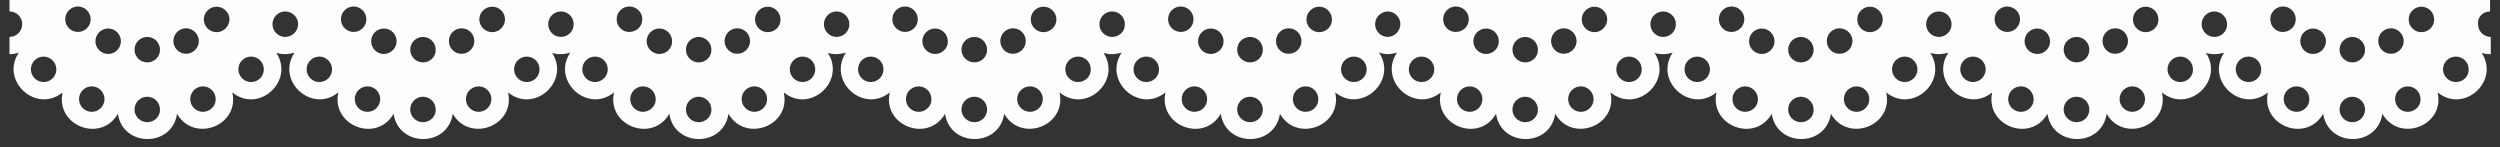 <?xml version="1.0" encoding="UTF-8" standalone="no"?><svg xmlns="http://www.w3.org/2000/svg" xmlns:xlink="http://www.w3.org/1999/xlink" fill="#fffdfd" height="68.3" preserveAspectRatio="xMidYMid meet" version="1" viewBox="-4.4 0.0 1157.9 68.3" width="1157.9" zoomAndPan="magnify"><rect x="-4.4" y="0.0" width="1157.9" height="68.3" fill="#333333" stroke="none"/><g id="change1_1"><path clip-rule="evenodd" d="M1148.9,5.3V0H0v5.3c3.3,0,5.9,2.7,5.9,5.9c0,3.3-2.7,5.9-5.9,5.9v8c1.4,0,2.9-0.3,4.3-0.7 c-8.7,13,8,28.4,20.3,18.4c-3.4,15.4,17.7,23.6,25.6,9.9c2.3,15.6,25.1,15.6,27.4,0c7.8,13.6,29.1,5.6,25.6-9.9 c12.3,10,28.9-5.3,20.4-18.3c2,0.6,4.2,0.8,6.6,0.3c0.6-0.1,1.3-0.3,1.8-0.4c-8.7,13,8,28.4,20.3,18.4c-3.4,15.4,17.7,23.6,25.6,9.9 c2.3,15.6,25.1,15.6,27.4,0c7.8,13.6,29.1,5.6,25.6-9.9c12.3,10,28.9-5.3,20.4-18.3c2.7,0.9,5.7,0.7,8.4-0.1 c-8.7,13,8,28.4,20.3,18.4c-3.5,15.4,17.7,23.6,25.6,9.9c2.3,15.6,25.1,15.6,27.4,0c7.8,13.6,29.1,5.6,25.6-9.9 c12.3,10,28.9-5.3,20.4-18.3c2,0.6,4.2,0.8,6.6,0.3c0.6-0.1,1.3-0.3,1.8-0.4c-8.7,13,8,28.4,20.3,18.4c-3.5,15.4,17.7,23.6,25.6,9.9 c2.3,15.6,25.1,15.6,27.4,0c7.8,13.6,29.1,5.6,25.6-9.9c12.3,10,28.9-5.3,20.4-18.3c2.7,0.9,5.7,0.7,8.4-0.1 c-8.7,13,8,28.4,20.3,18.4c-3.4,15.4,17.7,23.6,25.6,9.9c2.3,15.6,25.1,15.6,27.4,0c7.8,13.6,29.1,5.6,25.6-9.9 c12.3,10,29-5.5,20.3-18.5c2.4,0.8,3.8,1,6.5,0.5c0.6-0.1,1.3-0.3,1.8-0.4c-8.7,13,8,28.4,20.3,18.4c-3.4,15.4,17.7,23.6,25.6,9.9 c2.3,15.6,25.1,15.6,27.4,0c7.8,13.6,29.1,5.6,25.6-9.9c12.3,10,28.9-5.3,20.4-18.3c2.7,0.9,5.7,0.7,8.4-0.1 c-8.7,13,8,28.4,20.3,18.4c-3.4,15.4,17.7,23.6,25.6,9.9c2.3,15.6,25.1,15.6,27.4,0c7.8,13.6,29.1,5.6,25.6-9.9 c12.3,10,28.9-5.3,20.4-18.3c2,0.6,4.2,0.8,6.6,0.3c0.6-0.1,1.3-0.3,1.8-0.4c-8.7,13,8,28.4,20.3,18.4c-3.4,15.4,17.7,23.6,25.6,9.9 c2.3,15.6,25.1,15.6,27.4,0c7.8,13.6,29.1,5.6,25.6-9.9c12.3,10,28.9-5.3,20.4-18.3c2.7,0.9,5.7,0.7,8.4-0.1 c-8.7,13,8,28.4,20.3,18.4c-3.4,15.4,17.7,23.6,25.6,9.9c2.3,15.6,25.1,15.6,27.4,0c7.8,13.6,29.1,5.6,25.6-9.9 c12.3,10,28.9-5.3,20.4-18.3c1.3,0.4,2.7,0.6,4.2,0.6v-8c-3.3,0-5.9-2.7-5.9-5.9C1143,7.9,1145.6,5.3,1148.9,5.3z M15.8,38 c-3.3,0-5.9-2.7-5.9-5.9c0-3.3,2.7-5.9,5.9-5.9s5.9,2.7,5.9,5.9C21.7,35.4,19.1,38,15.8,38z M25.8,8.9c0-3.3,2.7-5.9,5.9-5.9 s5.9,2.7,5.9,5.9c0,3.3-2.7,5.9-5.9,5.9S25.8,12.2,25.8,8.9z M38.1,51.8c-3.3,0-5.9-2.7-5.9-5.9c0-3.3,2.7-5.9,5.9-5.9 c3.3,0,5.9,2.7,5.9,5.9S41.4,51.8,38.1,51.8z M45.7,25c-3.3,0-5.9-2.7-5.9-5.9c0-3.3,2.7-5.9,5.9-5.9c3.3,0,5.9,2.7,5.9,5.9 C51.6,22.3,49,25,45.7,25z M63.8,56.6c-3.3,0-5.9-2.7-5.9-5.9c0-3.3,2.7-5.9,5.9-5.9c3.3,0,5.9,2.7,5.9,5.9 C69.8,54,67.1,56.6,63.8,56.6z M63.8,28.9c-3.3,0-5.9-2.7-5.9-5.9c0-3.3,2.7-5.9,5.9-5.9c3.3,0,5.9,2.7,5.9,5.9 C69.8,26.3,67.1,28.9,63.8,28.9z M75.9,19c0-3.3,2.7-5.9,5.9-5.9s5.9,2.7,5.9,5.9c0,3.3-2.7,5.9-5.9,5.9S75.9,22.3,75.9,19z M89.6,51.8c-3.3,0-5.9-2.7-5.9-5.9c0-3.3,2.7-5.9,5.9-5.9c3.3,0,5.9,2.7,5.9,5.9C95.6,49.1,92.9,51.8,89.6,51.8z M95.9,14.9 c-3.3,0-5.9-2.7-5.9-5.9c0-3.3,2.7-5.9,5.9-5.9c3.3,0,6,2.7,6,5.9C101.8,12.2,99.2,14.9,95.9,14.9z M111.9,38 c-3.3,0-5.9-2.7-5.9-5.9c0-3.3,2.7-5.9,5.9-5.9c3.3,0,5.9,2.7,5.9,5.9C117.8,35.4,115.2,38,111.9,38z M127.7,17.1 c-3.3,0-5.9-2.7-5.9-5.9c0-3.3,2.7-5.9,5.9-5.9c3.3,0,6,2.7,6,5.9C133.6,14.5,131,17.1,127.7,17.1z M143.5,38 c-3.3,0-5.9-2.7-5.9-5.9c0-3.3,2.7-5.9,5.9-5.9s5.9,2.7,5.9,5.9C149.4,35.4,146.8,38,143.5,38z M153.5,8.9c0-3.3,2.7-5.9,5.9-5.9 s5.9,2.7,5.9,5.9c0,3.3-2.7,5.9-5.9,5.9S153.5,12.2,153.5,8.9z M165.8,51.8c-3.3,0-5.9-2.7-5.9-5.9c0-3.3,2.7-5.9,5.9-5.9 c3.3,0,5.9,2.7,5.9,5.9S169.1,51.8,165.8,51.8z M173.4,25c-3.3,0-5.9-2.7-5.9-5.9c0-3.3,2.7-5.9,5.9-5.9c3.3,0,5.9,2.7,5.9,5.9 C179.3,22.3,176.6,25,173.4,25z M191.5,56.6c-3.3,0-5.9-2.7-5.9-5.9c0-3.3,2.7-5.9,5.9-5.9c3.3,0,5.9,2.7,5.9,5.9 C197.5,54,194.8,56.6,191.5,56.6z M191.5,28.9c-3.3,0-5.9-2.7-5.9-5.9c0-3.3,2.7-5.9,5.9-5.9c3.3,0,5.9,2.7,5.9,5.9 C197.5,26.3,194.8,28.9,191.5,28.9z M203.5,19c0-3.3,2.7-5.9,5.9-5.9c3.3,0,5.9,2.7,5.9,5.9c0,3.3-2.7,5.9-5.9,5.9 C206.2,25,203.5,22.3,203.5,19z M217.3,51.8c-3.3,0-5.9-2.7-5.9-5.9c0-3.3,2.7-5.9,5.9-5.9s5.9,2.7,5.9,5.9S220.6,51.8,217.3,51.8z M223.6,14.9c-3.3,0-6-2.7-6-5.9c0-3.3,2.7-5.9,6-5.9s5.9,2.7,5.9,5.9S226.8,14.9,223.6,14.9z M239.6,38c-3.3,0-5.9-2.7-5.9-5.9 c0-3.3,2.7-5.9,5.9-5.9c3.3,0,5.9,2.7,5.9,5.9C245.5,35.4,242.9,38,239.6,38z M255.4,17.1c-3.3,0-5.9-2.7-5.9-5.9 c0-3.3,2.7-5.9,5.9-5.9c3.3,0,5.9,2.7,5.9,5.9C261.3,14.5,258.7,17.1,255.4,17.1z M271.2,38c-3.3,0-5.9-2.7-5.9-5.9 c0-3.3,2.7-5.9,5.9-5.9c3.3,0,5.9,2.7,5.9,5.9C277.1,35.4,274.4,38,271.2,38z M281.2,8.9c0-3.3,2.7-5.9,5.9-5.9c3.3,0,6,2.7,6,5.9 c0,3.3-2.7,5.9-6,5.9C283.9,14.9,281.2,12.2,281.2,8.9z M293.4,51.8c-3.3,0-5.9-2.7-5.9-5.9c0-3.3,2.7-5.9,5.9-5.9 c3.3,0,5.9,2.7,5.9,5.9C299.4,49.1,296.7,51.8,293.4,51.8z M301,25c-3.3,0-5.9-2.7-5.9-5.9c0-3.3,2.7-5.9,5.9-5.9 c3.3,0,5.9,2.7,5.9,5.9C307,22.3,304.3,25,301,25z M319.2,56.6c-3.3,0-5.9-2.7-5.9-5.9c0-3.3,2.7-5.9,5.9-5.9s5.9,2.7,5.9,5.9 C325.2,54,322.5,56.6,319.2,56.6z M319.2,28.9c-3.3,0-5.9-2.7-5.9-5.9c0-3.3,2.7-5.9,5.9-5.9s5.9,2.7,5.9,5.9 C325.2,26.3,322.5,28.9,319.2,28.9z M331.2,19c0-3.3,2.7-5.9,5.9-5.9c3.3,0,5.9,2.7,5.9,5.9c0,3.3-2.7,5.9-5.9,5.9 C333.9,25,331.2,22.3,331.2,19z M345,51.8c-3.3,0-5.9-2.7-5.9-5.9c0-3.3,2.7-5.9,5.9-5.9c3.3,0,5.9,2.7,5.9,5.9S348.3,51.8,345,51.8 z M351.2,14.9c-3.3,0-5.9-2.7-5.9-5.9c0-3.3,2.7-5.9,5.9-5.9s5.9,2.7,5.9,5.9C357.2,12.2,354.5,14.9,351.2,14.9z M367.3,38 c-3.3,0-5.9-2.7-5.9-5.9c0-3.3,2.7-5.9,5.9-5.9c3.3,0,5.9,2.7,5.9,5.9C373.2,35.4,370.5,38,367.3,38z M383.1,17.1 c-3.3,0-5.9-2.7-5.9-5.9c0-3.3,2.7-5.9,5.9-5.9S389,8,389,11.2C389,14.5,386.3,17.1,383.1,17.1z M398.9,38c-3.3,0-5.9-2.7-5.9-5.9 c0-3.3,2.7-5.9,5.9-5.9c3.3,0,5.9,2.6,5.9,5.9C404.8,35.4,402.1,38,398.9,38z M408.9,8.9c0-3.3,2.7-5.9,5.9-5.9s5.9,2.7,5.9,5.9 c0,3.3-2.7,5.9-5.9,5.9S408.9,12.2,408.9,8.9z M421.1,51.8c-3.3,0-5.9-2.7-5.9-5.9c0-3.3,2.7-5.9,5.9-5.9c3.3,0,5.9,2.7,5.9,5.9 C427.1,49.1,424.4,51.8,421.1,51.8z M428.7,25c-3.3,0-5.9-2.7-5.9-5.9c0-3.3,2.7-5.9,5.9-5.9s5.9,2.7,5.9,5.9 C434.7,22.3,432,25,428.7,25z M446.9,56.6c-3.3,0-6-2.7-6-5.9c0-3.3,2.7-5.9,6-5.9s5.9,2.7,5.9,5.9C452.8,54,450.2,56.6,446.9,56.6z M446.9,28.9c-3.3,0-6-2.7-6-5.9c0-3.3,2.7-5.9,6-5.9s5.9,2.7,5.9,5.9C452.8,26.3,450.2,28.9,446.9,28.9z M458.9,19 c0-3.3,2.7-5.9,5.9-5.9c3.3,0,5.9,2.7,5.9,5.9c0,3.3-2.7,5.9-5.9,5.9C461.6,25,458.9,22.3,458.9,19z M472.7,51.8c-3.3,0-6-2.7-6-5.9 c0-3.3,2.7-5.9,6-5.9s5.9,2.7,5.9,5.9S475.9,51.8,472.7,51.8z M478.9,14.9c-3.3,0-5.9-2.7-5.9-5.9c0-3.3,2.7-5.9,5.9-5.9 c3.3,0,6,2.7,6,5.9S482.2,14.9,478.9,14.9z M494.9,38c-3.3,0-5.9-2.7-5.9-5.9c0-3.3,2.7-5.9,5.9-5.9c3.3,0,5.9,2.6,5.9,5.9 C500.9,35.4,498.2,38,494.9,38z M510.7,17.1c-3.3,0-5.9-2.7-5.9-5.9c0-3.3,2.7-5.9,5.9-5.9c3.3,0,5.9,2.7,5.9,5.9 C516.7,14.5,514,17.1,510.7,17.1z M526.5,38c-3.3,0-5.9-2.7-5.9-5.9c0-3.3,2.7-5.9,5.9-5.9c3.3,0,5.9,2.6,5.9,5.9 C532.5,35.4,529.8,38,526.5,38z M536.6,8.9c0-3.3,2.7-5.9,5.9-5.9s5.9,2.7,5.9,5.9c0,3.3-2.7,5.9-5.9,5.9S536.6,12.2,536.6,8.9z M548.8,51.8c-3.3,0-5.9-2.7-5.9-5.9c0-3.3,2.7-5.9,5.9-5.9c3.3,0,5.9,2.7,5.9,5.9C554.8,49.1,552.1,51.8,548.8,51.8z M556.4,25 c-3.3,0-5.9-2.7-5.9-5.9c0-3.3,2.7-5.9,5.9-5.9c3.3,0,5.9,2.7,5.9,5.9C562.4,22.3,559.7,25,556.4,25z M574.6,56.6 c-3.3,0-6-2.7-6-5.9c0-3.3,2.7-5.9,6-5.9s5.9,2.7,5.9,5.9C580.5,54,577.9,56.6,574.6,56.6z M574.6,28.9c-3.3,0-6-2.7-6-5.9 c0-3.3,2.7-5.9,6-5.9s5.9,2.7,5.9,5.9C580.5,26.3,577.9,28.9,574.6,28.9z M586.6,19c0-3.3,2.7-5.9,5.9-5.9c3.3,0,5.9,2.7,5.9,5.9 c0,3.3-2.7,5.9-5.9,5.9C589.2,25,586.6,22.3,586.6,19z M600.3,51.8c-3.3,0-5.9-2.7-5.9-5.9c0-3.3,2.7-5.9,5.9-5.9 c3.3,0,5.9,2.7,5.9,5.9C606.3,49.1,603.6,51.8,600.3,51.8z M606.6,14.9c-3.3,0-5.9-2.7-5.9-5.9c0-3.3,2.7-5.9,5.9-5.9 c3.3,0,5.9,2.7,5.9,5.9C612.6,12.2,609.9,14.9,606.6,14.9z M622.6,38c-3.3,0-5.9-2.7-5.9-5.9c0-3.3,2.7-5.9,5.9-5.9 c3.3,0,6,2.6,6,5.9C628.6,35.4,625.9,38,622.6,38z M638.4,17.1c-3.3,0-5.9-2.7-5.9-5.9s2.6-5.8,5.8-5.9c3.3,0,5.9,2.7,5.9,5.9 C644.1,14.4,641.6,17,638.4,17.1z M654,38c-3.3,0-5.9-2.7-5.9-5.9c0-3.3,2.7-5.9,5.9-5.9c3.3,0,5.9,2.7,5.9,5.9 C659.9,35.4,657.3,38,654,38z M664,8.9c0-3.3,2.7-5.9,5.9-5.9c3.3,0,6,2.7,6,5.9c0,3.3-2.7,5.9-6,5.9C666.7,14.9,664,12.2,664,8.9z M676.3,51.8c-3.3,0-5.9-2.7-5.9-5.9c0-3.3,2.7-5.9,5.9-5.9c3.3,0,5.9,2.7,5.9,5.9S679.6,51.8,676.3,51.8z M683.9,25 c-3.3,0-5.9-2.7-5.9-5.9c0-3.3,2.7-5.9,5.9-5.9c3.3,0,5.9,2.7,5.9,5.9C689.8,22.3,687.2,25,683.9,25z M702,56.6 c-3.3,0-5.9-2.7-5.9-5.9c0-3.3,2.7-5.9,5.9-5.9s5.9,2.7,5.9,5.9C708,54,705.3,56.6,702,56.6z M702,28.9c-3.3,0-5.9-2.7-5.9-5.9 c0-3.3,2.7-5.9,5.9-5.9s5.9,2.7,5.9,5.9C708,26.3,705.3,28.9,702,28.9z M714,19c0-3.3,2.7-5.9,5.9-5.9s5.9,2.7,5.9,5.9 c0,3.3-2.7,5.9-5.9,5.9S714,22.3,714,19z M727.8,51.8c-3.3,0-5.9-2.7-5.9-5.9c0-3.3,2.7-5.9,5.9-5.9s5.9,2.7,5.9,5.9 S731.1,51.8,727.8,51.8z M734.1,14.9c-3.3,0-5.9-2.7-5.9-5.9c0-3.3,2.7-5.9,5.9-5.9S740,5.8,740,9S737.3,14.9,734.1,14.9z M750.1,38 c-3.3,0-5.9-2.7-5.9-5.9c0-3.3,2.7-5.9,5.9-5.9c3.3,0,5.9,2.7,5.9,5.9C756,35.4,753.4,38,750.1,38z M765.9,17.1 c-3.3,0-5.9-2.7-5.9-5.9c0-3.3,2.7-5.9,5.9-5.9c3.3,0,5.9,2.7,5.9,5.9C771.8,14.5,769.2,17.1,765.9,17.1z M781.7,38 c-3.3,0-5.9-2.7-5.9-5.9c0-3.3,2.7-5.9,5.9-5.9s5.9,2.7,5.9,5.9C787.6,35.4,784.9,38,781.7,38z M791.7,8.9c0-3.3,2.7-5.9,5.9-5.9 c3.3,0,5.9,2.7,5.9,5.9c0,3.3-2.7,5.9-5.9,5.9C794.4,14.9,791.7,12.2,791.7,8.9z M803.9,51.8c-3.3,0-5.9-2.7-5.9-5.9 c0-3.3,2.7-5.9,5.9-5.9s5.9,2.7,5.9,5.9C809.9,49.1,807.2,51.8,803.9,51.8z M811.6,25c-3.3,0-5.9-2.7-5.9-5.9c0-3.3,2.7-5.9,5.9-5.9 s5.9,2.7,5.9,5.9S814.8,25,811.6,25z M829.7,56.6c-3.3,0-5.9-2.7-5.9-5.9c0-3.3,2.7-5.9,5.9-5.9s5.9,2.7,5.9,5.9 C835.7,54,833,56.6,829.7,56.6z M829.7,28.9c-3.3,0-5.9-2.7-5.9-5.9c0-3.3,2.7-5.9,5.9-5.9s5.9,2.7,5.9,5.9 C835.7,26.3,833,28.9,829.7,28.9z M841.7,19c0-3.3,2.7-5.9,5.9-5.9c3.3,0,6,2.7,6,5.9c0,3.3-2.7,5.9-6,5.9 C844.4,25,841.7,22.3,841.7,19z M855.5,51.8c-3.3,0-5.9-2.7-5.9-5.9c0-3.3,2.7-5.9,5.9-5.9c3.3,0,5.9,2.7,5.9,5.9 S858.8,51.8,855.5,51.8z M861.7,14.9c-3.3,0-5.9-2.7-5.9-5.9c0-3.3,2.7-5.9,5.9-5.9s5.9,2.7,5.9,5.9C867.7,12.2,865,14.9,861.7,14.9 z M877.8,38c-3.3,0-5.9-2.7-5.9-5.9c0-3.3,2.7-5.9,5.9-5.9s5.9,2.7,5.9,5.9C883.7,35.4,881,38,877.8,38z M893.6,17.1 c-3.3,0-5.9-2.7-5.9-5.9c0-3.3,2.7-5.9,5.9-5.9c3.3,0,5.9,2.7,5.9,5.9C899.5,14.5,896.8,17.1,893.6,17.1z M909.4,38 c-3.3,0-5.9-2.7-5.9-5.9c0-3.3,2.7-5.9,5.9-5.9s5.9,2.7,5.9,5.9C915.3,35.4,912.6,38,909.4,38z M919.4,8.9c0-3.3,2.7-5.9,5.9-5.9 s5.9,2.7,5.9,5.9c0,3.3-2.7,5.9-5.9,5.9S919.4,12.2,919.4,8.9z M931.6,51.8c-3.3,0-5.9-2.7-5.9-5.9c0-3.3,2.7-5.9,5.9-5.9 c3.3,0,5.9,2.7,5.9,5.9C937.6,49.1,934.9,51.8,931.6,51.8z M939.2,25c-3.3,0-5.9-2.7-5.9-5.9c0-3.3,2.7-5.9,5.9-5.9s5.9,2.7,5.9,5.9 C945.2,22.3,942.5,25,939.2,25z M957.4,56.6c-3.3,0-6-2.7-6-5.9c0-3.3,2.7-5.9,6-5.9s5.9,2.7,5.9,5.9 C963.3,54,960.7,56.6,957.4,56.6z M957.4,28.9c-3.3,0-6-2.7-6-5.9c0-3.3,2.7-5.9,6-5.9s5.9,2.7,5.9,5.9 C963.3,26.3,960.7,28.9,957.4,28.9z M969.4,19c0-3.3,2.7-5.9,5.9-5.9c3.3,0,5.9,2.7,5.9,5.9c0,3.3-2.7,5.9-5.9,5.9 C972.1,25,969.4,22.3,969.4,19z M983.2,51.8c-3.3,0-5.9-2.7-5.9-5.9c0-3.3,2.7-5.9,5.9-5.9c3.3,0,5.9,2.7,5.9,5.9 C989.1,49.1,986.4,51.8,983.2,51.8z M989.4,14.9c-3.3,0-5.9-2.7-5.9-5.9c0-3.3,2.7-5.9,5.9-5.9c3.3,0,5.9,2.7,5.9,5.9 C995.4,12.2,992.7,14.9,989.4,14.9z M1005.4,38c-3.3,0-5.9-2.7-5.9-5.9c0-3.3,2.7-5.9,5.9-5.9c3.3,0,5.9,2.7,5.9,5.9 C1011.4,35.4,1008.7,38,1005.4,38z M1021.2,17.1c-3.3,0-5.9-2.7-5.9-5.9c0-3.3,2.7-5.9,5.9-5.9s5.9,2.7,5.9,5.9 C1027.2,14.5,1024.5,17.1,1021.2,17.1z M1037,38c-3.3,0-5.9-2.7-5.9-5.9c0-3.3,2.7-5.9,5.9-5.9c3.3,0,5.9,2.7,5.9,5.9 C1043,35.4,1040.3,38,1037,38z M1047.1,8.9c0-3.3,2.7-5.9,5.9-5.9c3.3,0,5.9,2.7,5.9,5.9c0,3.3-2.7,5.9-5.9,5.9 C1049.7,14.9,1047.1,12.2,1047.1,8.9z M1059.3,51.8c-3.3,0-6-2.7-6-5.9c0-3.3,2.7-5.9,6-5.9s5.9,2.7,5.9,5.9 C1065.3,49.1,1062.6,51.8,1059.3,51.8z M1066.9,25c-3.3,0-5.9-2.7-5.9-5.9c0-3.3,2.7-5.9,5.9-5.9c3.3,0,6,2.7,6,5.9 S1070.2,25,1066.9,25z M1085.1,56.6c-3.3,0-5.9-2.7-5.9-5.9c0-3.3,2.7-5.9,5.9-5.9s5.9,2.7,5.9,5.9C1091,54,1088.4,56.6,1085.1,56.6 z M1085.1,28.9c-3.3,0-5.9-2.7-5.9-5.9c0-3.3,2.7-5.9,5.9-5.9s5.9,2.7,5.9,5.9C1091,26.3,1088.4,28.9,1085.1,28.9z M1097.1,19 c0-3.3,2.7-5.9,5.9-5.9s5.9,2.7,5.9,5.9c0,3.3-2.7,5.9-5.9,5.9S1097.1,22.3,1097.1,19z M1110.8,51.8c-3.3,0-5.9-2.7-5.9-5.9 c0-3.3,2.7-5.9,5.9-5.9c3.3,0,5.9,2.7,5.9,5.9C1116.8,49.1,1114.1,51.8,1110.8,51.8z M1117.1,14.9c-3.3,0-5.9-2.7-5.9-5.9 c0-3.3,2.7-5.9,5.9-5.9c3.3,0,5.9,2.7,5.9,5.9C1123.1,12.2,1120.4,14.9,1117.1,14.9z M1133.1,38c-3.3,0-6-2.7-6-5.9 c0-3.3,2.7-5.9,6-5.9s5.9,2.7,5.9,5.9C1139.1,35.4,1136.4,38,1133.1,38z" fill-rule="evenodd"/></g></svg>